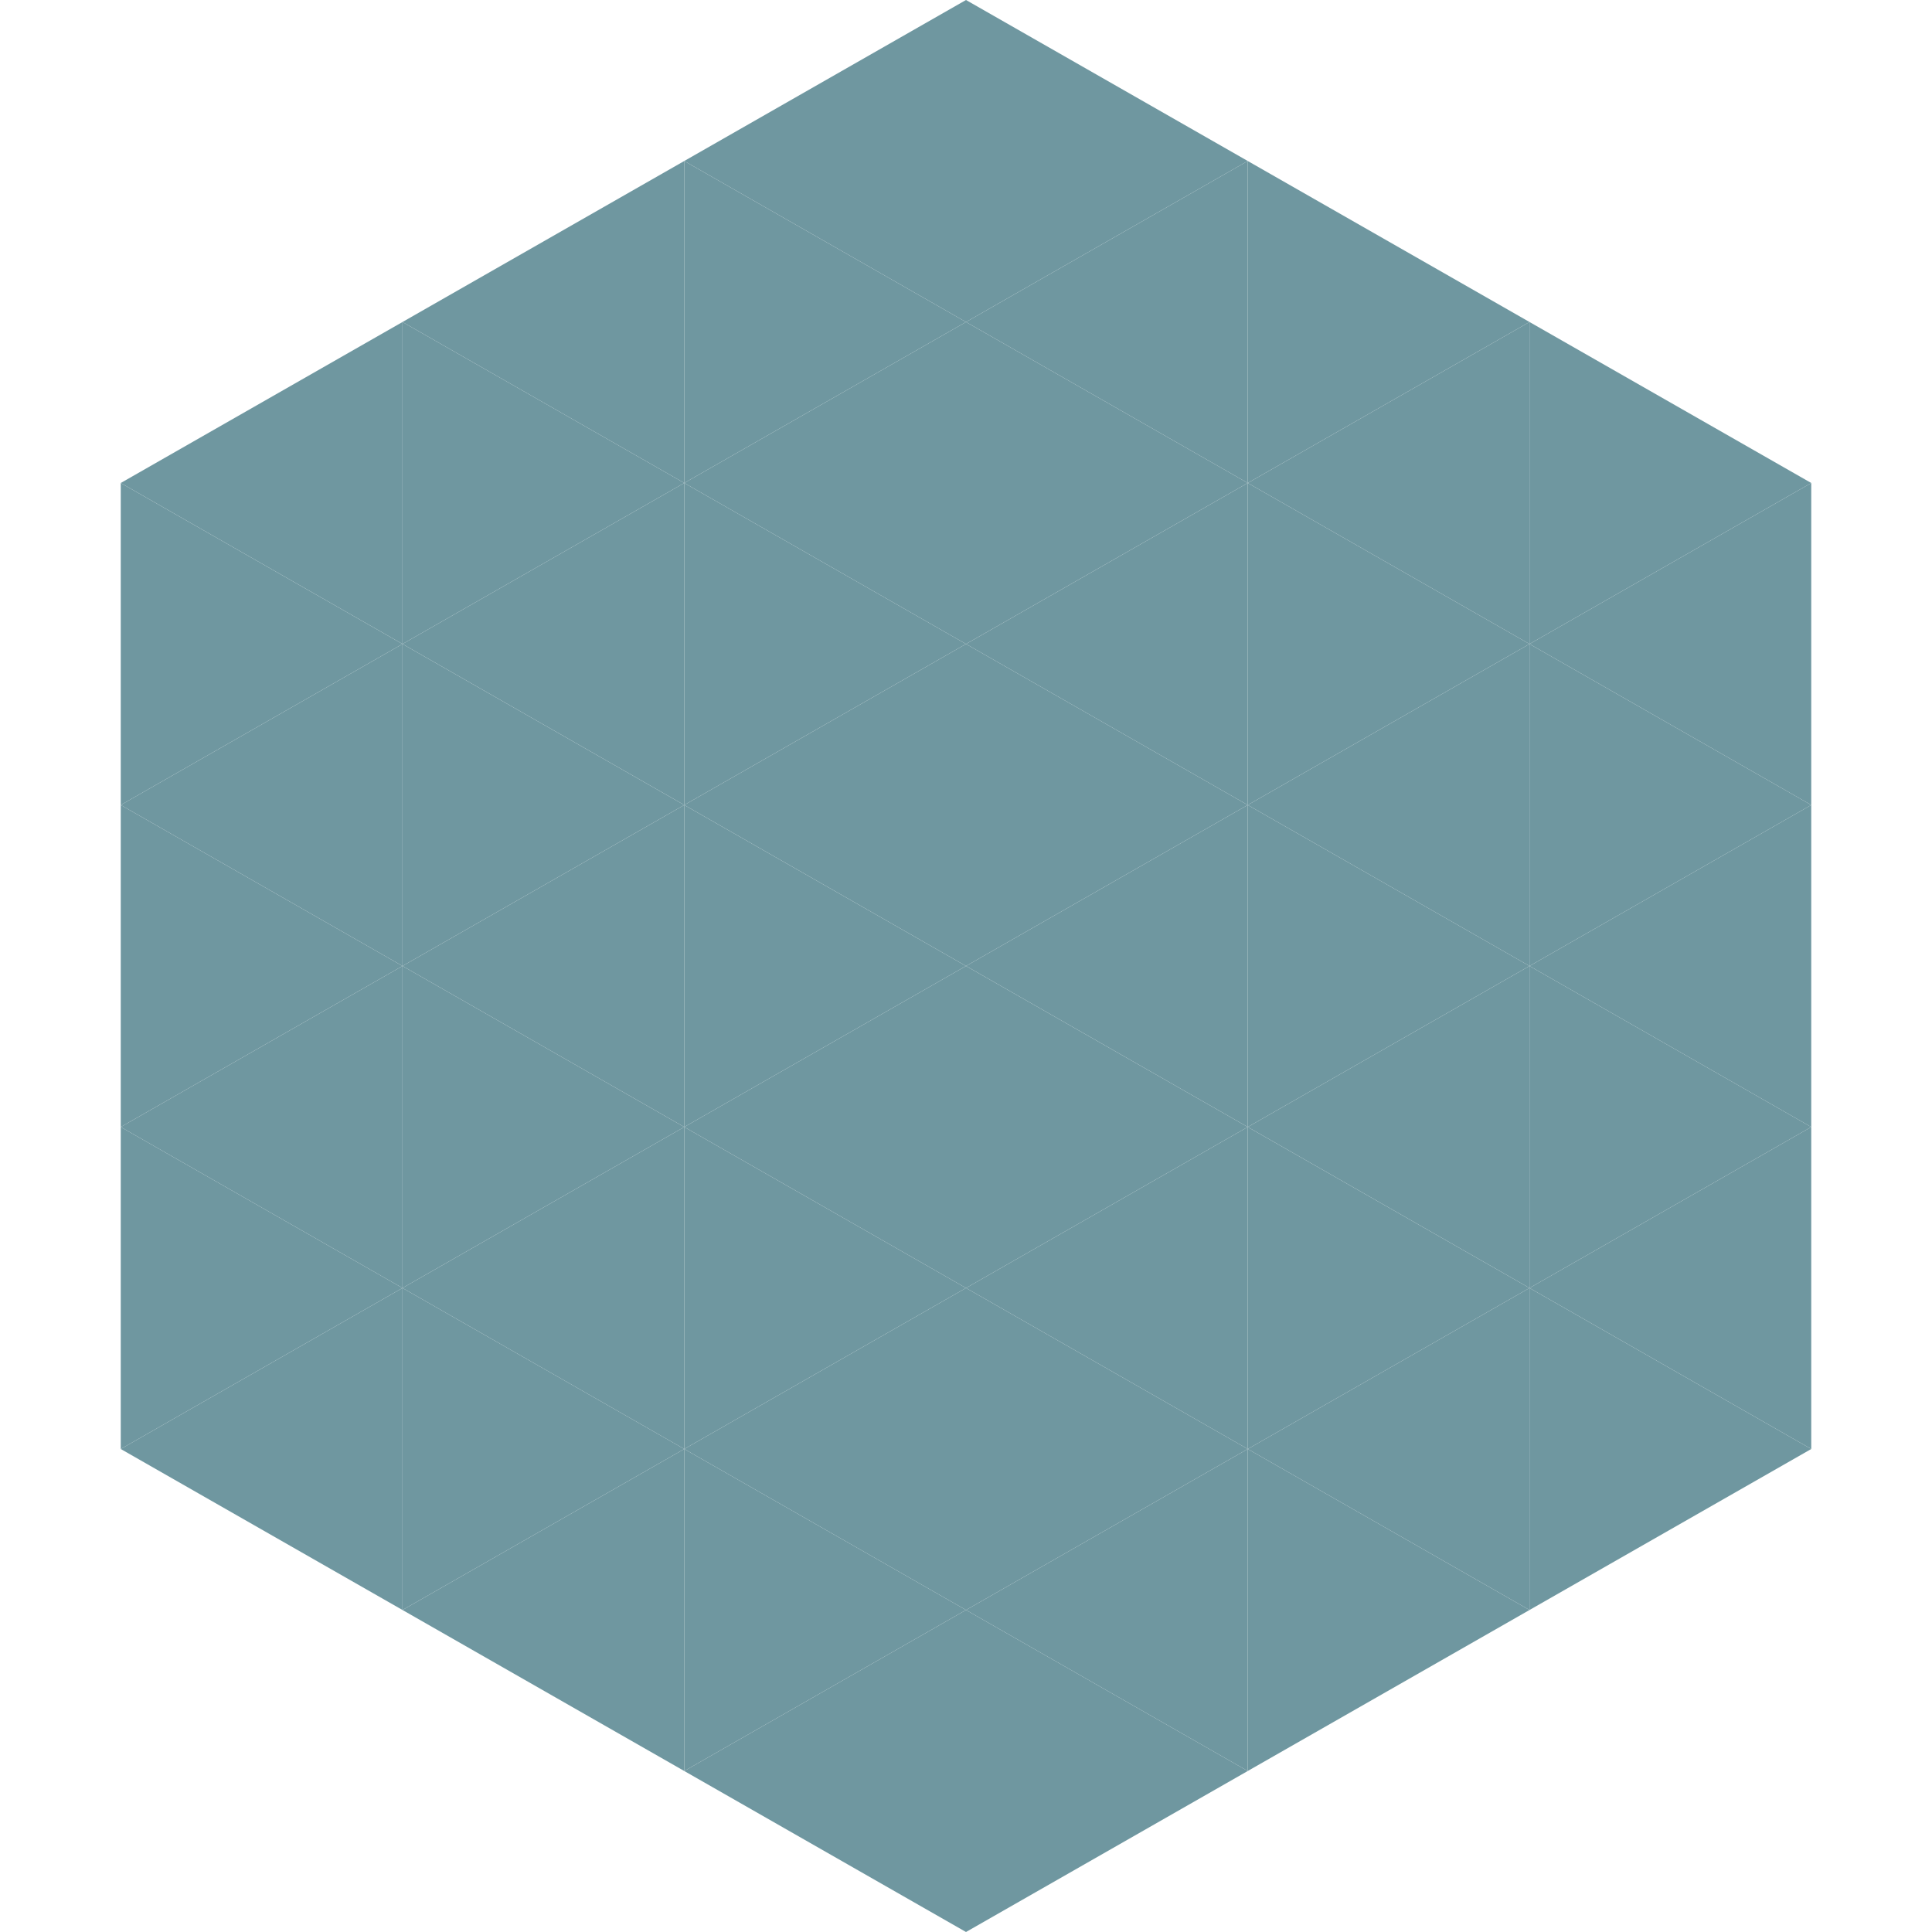 <?xml version="1.0"?>
<!-- Generated by SVGo -->
<svg width="240" height="240"
     xmlns="http://www.w3.org/2000/svg"
     xmlns:xlink="http://www.w3.org/1999/xlink">
<polygon points="50,40 15,60 50,80" style="fill:rgb(111,151,160)" />
<polygon points="190,40 225,60 190,80" style="fill:rgb(111,151,160)" />
<polygon points="15,60 50,80 15,100" style="fill:rgb(111,151,160)" />
<polygon points="225,60 190,80 225,100" style="fill:rgb(111,151,160)" />
<polygon points="50,80 15,100 50,120" style="fill:rgb(111,151,160)" />
<polygon points="190,80 225,100 190,120" style="fill:rgb(111,151,160)" />
<polygon points="15,100 50,120 15,140" style="fill:rgb(111,151,160)" />
<polygon points="225,100 190,120 225,140" style="fill:rgb(111,151,160)" />
<polygon points="50,120 15,140 50,160" style="fill:rgb(111,151,160)" />
<polygon points="190,120 225,140 190,160" style="fill:rgb(111,151,160)" />
<polygon points="15,140 50,160 15,180" style="fill:rgb(111,151,160)" />
<polygon points="225,140 190,160 225,180" style="fill:rgb(111,151,160)" />
<polygon points="50,160 15,180 50,200" style="fill:rgb(111,151,160)" />
<polygon points="190,160 225,180 190,200" style="fill:rgb(111,151,160)" />
<polygon points="15,180 50,200 15,220" style="fill:rgb(255,255,255); fill-opacity:0" />
<polygon points="225,180 190,200 225,220" style="fill:rgb(255,255,255); fill-opacity:0" />
<polygon points="50,0 85,20 50,40" style="fill:rgb(255,255,255); fill-opacity:0" />
<polygon points="190,0 155,20 190,40" style="fill:rgb(255,255,255); fill-opacity:0" />
<polygon points="85,20 50,40 85,60" style="fill:rgb(111,151,160)" />
<polygon points="155,20 190,40 155,60" style="fill:rgb(111,151,160)" />
<polygon points="50,40 85,60 50,80" style="fill:rgb(111,151,160)" />
<polygon points="190,40 155,60 190,80" style="fill:rgb(111,151,160)" />
<polygon points="85,60 50,80 85,100" style="fill:rgb(111,151,160)" />
<polygon points="155,60 190,80 155,100" style="fill:rgb(111,151,160)" />
<polygon points="50,80 85,100 50,120" style="fill:rgb(111,151,160)" />
<polygon points="190,80 155,100 190,120" style="fill:rgb(111,151,160)" />
<polygon points="85,100 50,120 85,140" style="fill:rgb(111,151,160)" />
<polygon points="155,100 190,120 155,140" style="fill:rgb(111,151,160)" />
<polygon points="50,120 85,140 50,160" style="fill:rgb(111,151,160)" />
<polygon points="190,120 155,140 190,160" style="fill:rgb(111,151,160)" />
<polygon points="85,140 50,160 85,180" style="fill:rgb(111,151,160)" />
<polygon points="155,140 190,160 155,180" style="fill:rgb(111,151,160)" />
<polygon points="50,160 85,180 50,200" style="fill:rgb(111,151,160)" />
<polygon points="190,160 155,180 190,200" style="fill:rgb(111,151,160)" />
<polygon points="85,180 50,200 85,220" style="fill:rgb(111,151,160)" />
<polygon points="155,180 190,200 155,220" style="fill:rgb(111,151,160)" />
<polygon points="120,0 85,20 120,40" style="fill:rgb(111,151,160)" />
<polygon points="120,0 155,20 120,40" style="fill:rgb(111,151,160)" />
<polygon points="85,20 120,40 85,60" style="fill:rgb(111,151,160)" />
<polygon points="155,20 120,40 155,60" style="fill:rgb(111,151,160)" />
<polygon points="120,40 85,60 120,80" style="fill:rgb(111,151,160)" />
<polygon points="120,40 155,60 120,80" style="fill:rgb(111,151,160)" />
<polygon points="85,60 120,80 85,100" style="fill:rgb(111,151,160)" />
<polygon points="155,60 120,80 155,100" style="fill:rgb(111,151,160)" />
<polygon points="120,80 85,100 120,120" style="fill:rgb(111,151,160)" />
<polygon points="120,80 155,100 120,120" style="fill:rgb(111,151,160)" />
<polygon points="85,100 120,120 85,140" style="fill:rgb(111,151,160)" />
<polygon points="155,100 120,120 155,140" style="fill:rgb(111,151,160)" />
<polygon points="120,120 85,140 120,160" style="fill:rgb(111,151,160)" />
<polygon points="120,120 155,140 120,160" style="fill:rgb(111,151,160)" />
<polygon points="85,140 120,160 85,180" style="fill:rgb(111,151,160)" />
<polygon points="155,140 120,160 155,180" style="fill:rgb(111,151,160)" />
<polygon points="120,160 85,180 120,200" style="fill:rgb(111,151,160)" />
<polygon points="120,160 155,180 120,200" style="fill:rgb(111,151,160)" />
<polygon points="85,180 120,200 85,220" style="fill:rgb(111,151,160)" />
<polygon points="155,180 120,200 155,220" style="fill:rgb(111,151,160)" />
<polygon points="120,200 85,220 120,240" style="fill:rgb(111,151,160)" />
<polygon points="120,200 155,220 120,240" style="fill:rgb(111,151,160)" />
<polygon points="85,220 120,240 85,260" style="fill:rgb(255,255,255); fill-opacity:0" />
<polygon points="155,220 120,240 155,260" style="fill:rgb(255,255,255); fill-opacity:0" />
</svg>
